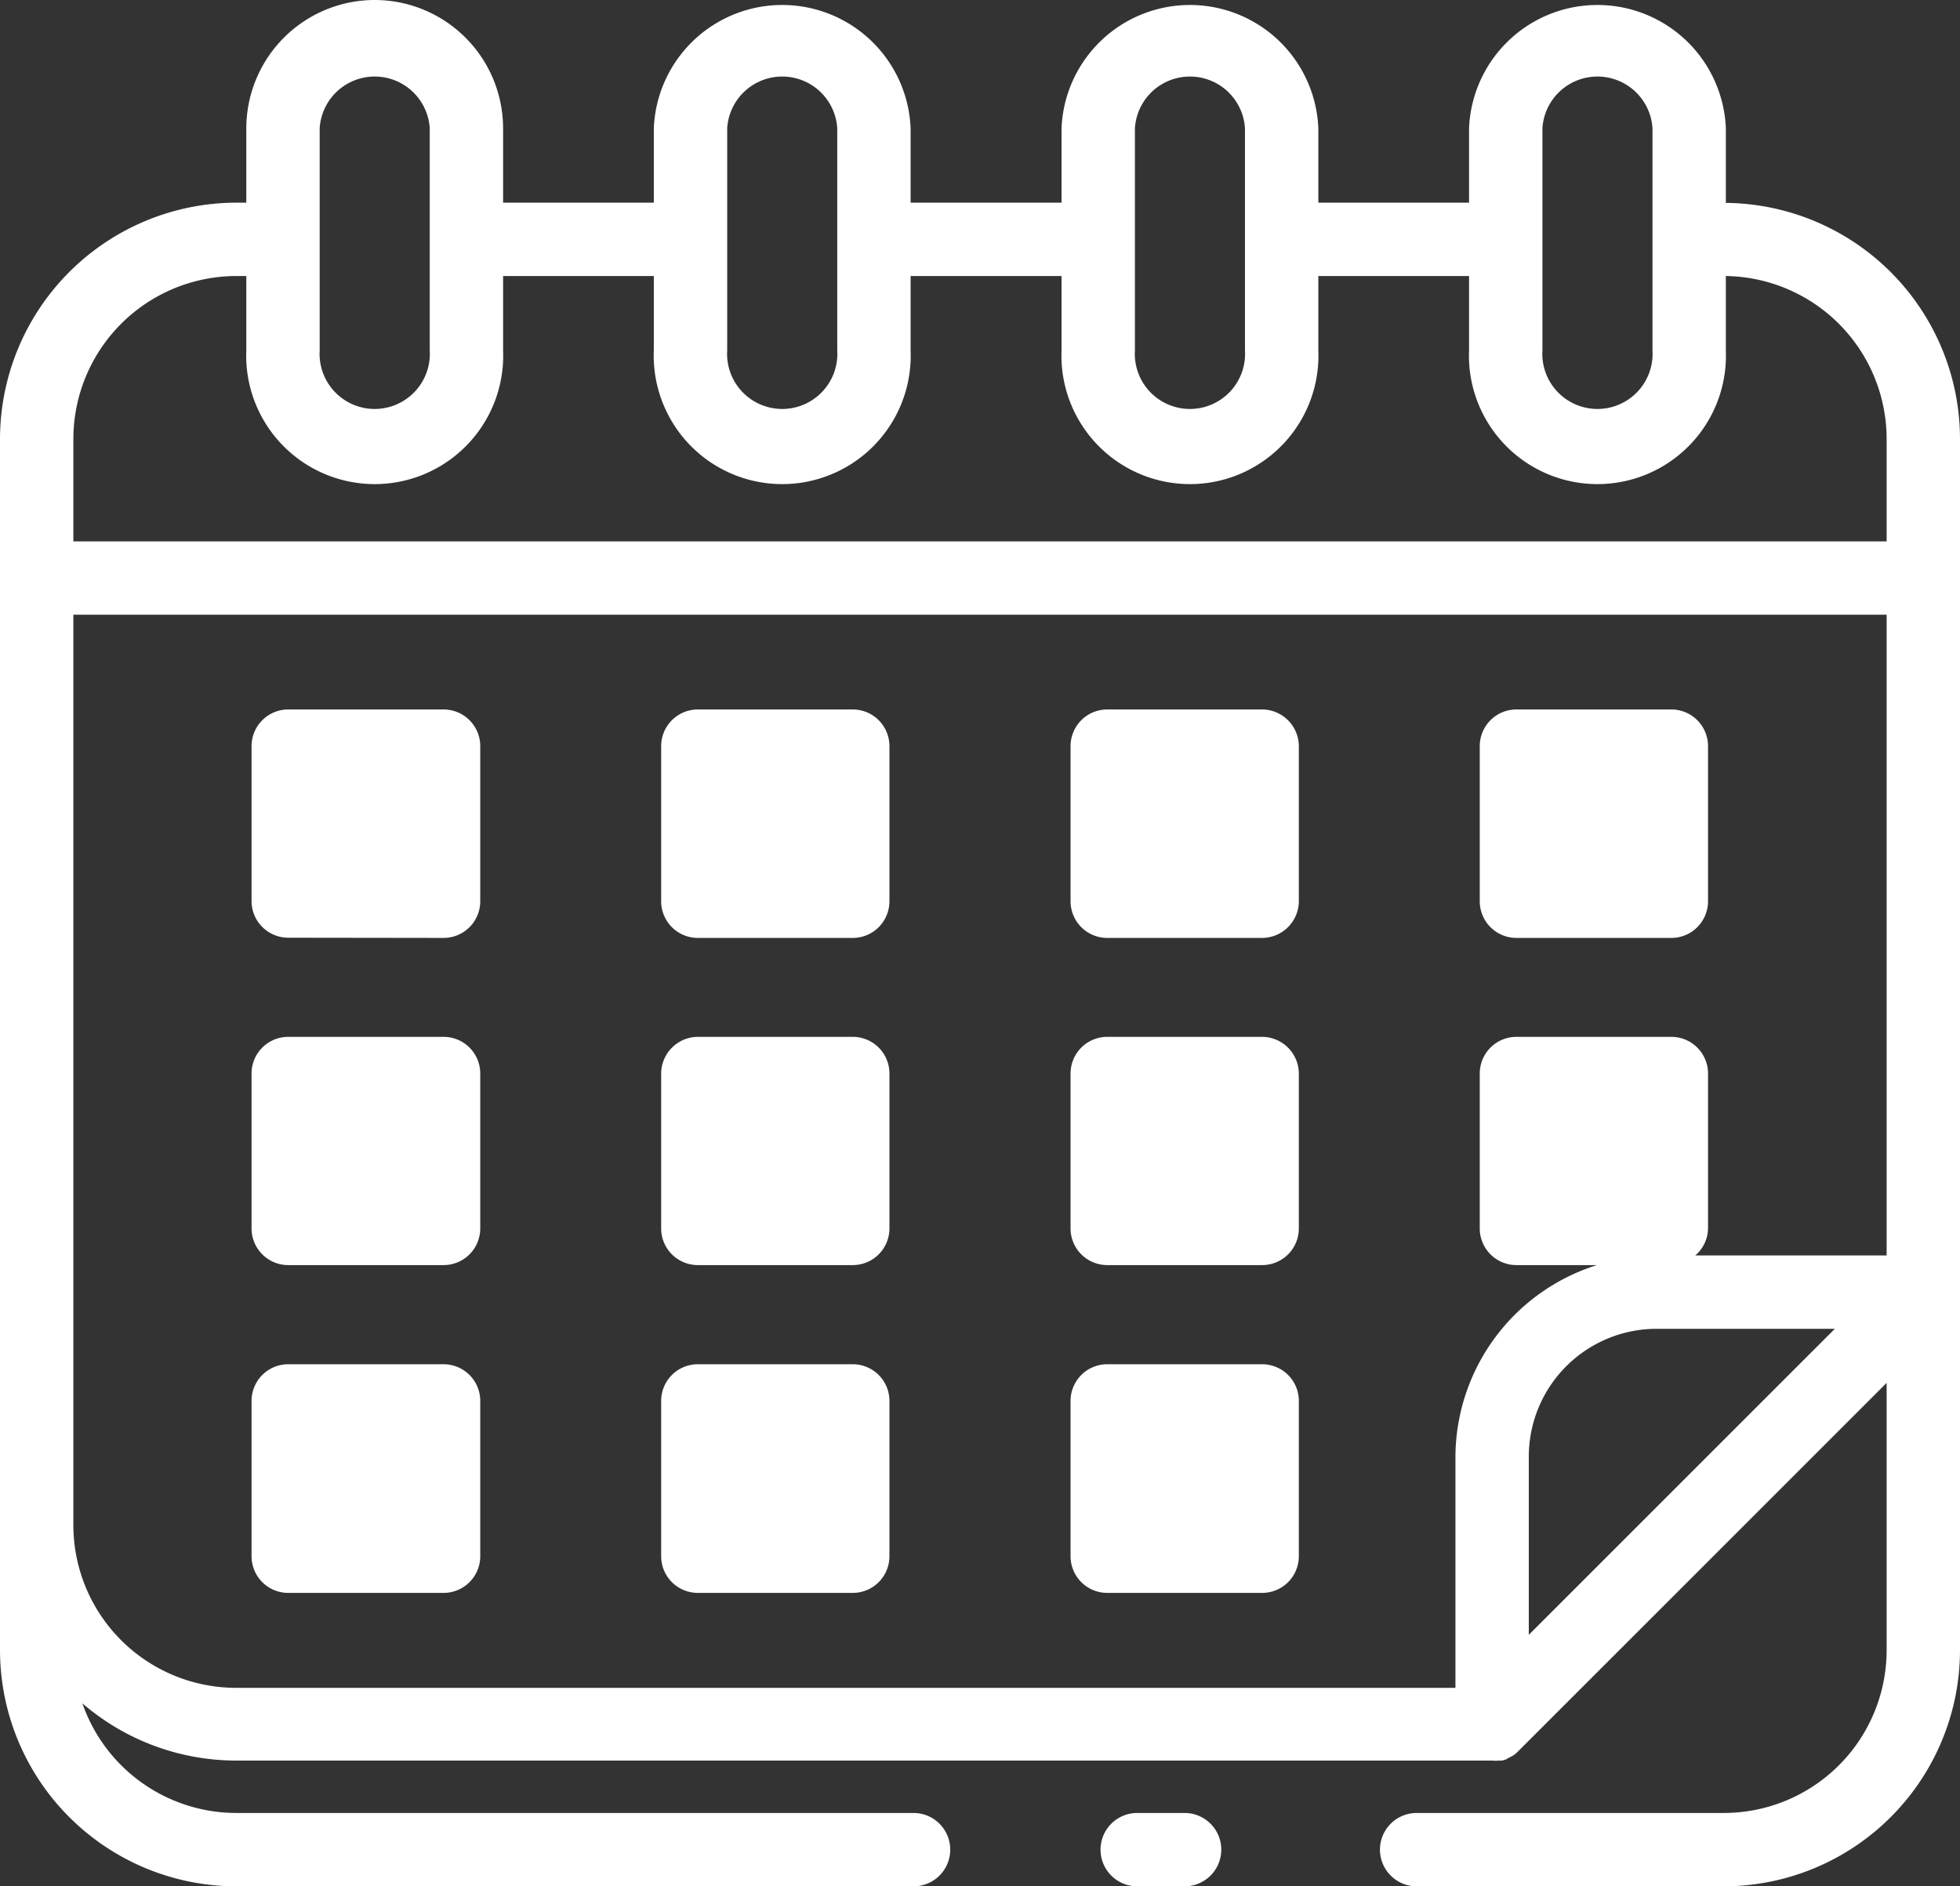 <?xml version="1.0"?>
<svg xmlns="http://www.w3.org/2000/svg" id="Layer_1" data-name="Layer 1" viewBox="0 0 93.5 90">
  <rect x="0" y="0" width="93.5" height="90" fill="#333333" stroke="none"/>
  <defs>
    <style>.cls-1{fill:#fff;}</style>
  </defs>
  <path class="cls-1" d="M73.76,109a1.75,1.75,0,0,0,0-3.5H71.5a1.75,1.75,0,0,0,0,3.5Z" transform="translate(-17.25 -19)"/>
  <path class="cls-1" d="M35.12,19A6.13,6.13,0,0,0,29,25.12v3.55h-.48A11.29,11.29,0,0,0,17.25,39.94V97.73A11.28,11.28,0,0,0,28.52,109H60.83a1.75,1.75,0,0,0,0-3.5H28.52a7.78,7.78,0,0,1-7.34-5.23A11.25,11.25,0,0,0,28.52,103H88.43a2,2,0,0,0,.34,0l.12,0a.83.83,0,0,0,.21-.06l.12-.07.18-.09a1.44,1.44,0,0,0,.27-.22l17.58-17.58V97.73a7.77,7.77,0,0,1-7.77,7.77H84.83a1.75,1.75,0,1,0,0,3.5H99.48a11.28,11.28,0,0,0,11.27-11.27V39.94A11.28,11.28,0,0,0,99.58,28.68V25.12a6.13,6.13,0,0,0-12.25,0v3.55H80.14V25.12a6.13,6.13,0,0,0-12.25,0v3.55h-7.2V25.12a6.13,6.13,0,0,0-12.25,0v3.55H41.25V25.12A6.13,6.13,0,0,0,35.12,19ZM32.5,30.42v-5.3a2.63,2.63,0,0,1,5.25,0v10.6a2.63,2.63,0,1,1-5.25,0ZM90.18,97v-8.5a6.1,6.1,0,0,1,6.1-6.1h8.5Zm17.07-18.1H98.12a1.72,1.72,0,0,0,.61-1.32V70.22A1.75,1.75,0,0,0,97,68.47H89.59a1.75,1.75,0,0,0-1.75,1.75v7.39a1.75,1.75,0,0,0,1.75,1.75h3.84a9.63,9.63,0,0,0-6.75,9.17v11H28.52a7.77,7.77,0,0,1-7.77-7.77V48.33h86.5ZM90.83,30.42v-5.3a2.63,2.63,0,0,1,5.25,0v10.6a2.63,2.63,0,1,1-5.25,0Zm-19.44,0v-5.3a2.63,2.63,0,0,1,5.25,0v10.6a2.63,2.63,0,1,1-5.25,0Zm-19.45,0v-5.3a2.63,2.63,0,0,1,5.25,0v10.6a2.63,2.63,0,1,1-5.25,0Zm-3.5,1.75v3.55a6.13,6.13,0,1,0,12.25,0V32.17h7.2v3.55a6.13,6.13,0,1,0,12.25,0V32.17h7.19v3.55a6.13,6.13,0,1,0,12.25,0V32.17a7.78,7.78,0,0,1,7.67,7.77v4.89H20.75V39.94a7.78,7.78,0,0,1,7.77-7.77H29v3.55a6.13,6.13,0,1,0,12.25,0V32.17Z" transform="translate(-17.25 -19)"/>
  <path class="cls-1" d="M38.41,63.75A1.75,1.75,0,0,0,40.16,62V54.6a1.75,1.75,0,0,0-1.75-1.75H31a1.75,1.75,0,0,0-1.75,1.75h0V62A1.75,1.75,0,0,0,31,63.74Z" transform="translate(-17.25 -19)"/>
  <path class="cls-1" d="M57.93,63.75A1.75,1.75,0,0,0,59.68,62V54.6a1.75,1.75,0,0,0-1.75-1.75H50.54a1.75,1.75,0,0,0-1.75,1.75h0V62a1.75,1.75,0,0,0,1.75,1.75Z" transform="translate(-17.25 -19)"/>
  <path class="cls-1" d="M77.46,63.75A1.76,1.76,0,0,0,79.21,62V54.6a1.76,1.76,0,0,0-1.75-1.75H70.07a1.75,1.75,0,0,0-1.75,1.75V62a1.75,1.75,0,0,0,1.75,1.75Z" transform="translate(-17.25 -19)"/>
  <path class="cls-1" d="M97,63.75A1.75,1.75,0,0,0,98.73,62V54.6A1.75,1.75,0,0,0,97,52.85H89.59a1.75,1.75,0,0,0-1.75,1.75h0V62a1.75,1.75,0,0,0,1.75,1.75Z" transform="translate(-17.25 -19)"/>
  <path class="cls-1" d="M38.41,79.36a1.75,1.75,0,0,0,1.75-1.75V70.22a1.75,1.75,0,0,0-1.75-1.75H31a1.75,1.75,0,0,0-1.75,1.75v7.39A1.75,1.75,0,0,0,31,79.36Z" transform="translate(-17.25 -19)"/>
  <path class="cls-1" d="M57.93,79.36a1.75,1.75,0,0,0,1.75-1.75V70.22a1.75,1.75,0,0,0-1.75-1.75H50.54a1.76,1.76,0,0,0-1.75,1.75v7.39a1.75,1.75,0,0,0,1.75,1.75Z" transform="translate(-17.25 -19)"/>
  <path class="cls-1" d="M77.46,79.36a1.75,1.75,0,0,0,1.75-1.75V70.22a1.76,1.76,0,0,0-1.75-1.75H70.07a1.75,1.75,0,0,0-1.75,1.75v7.39a1.75,1.75,0,0,0,1.75,1.75Z" transform="translate(-17.25 -19)"/>
  <path class="cls-1" d="M38.41,95a1.75,1.75,0,0,0,1.75-1.75V85.84a1.75,1.75,0,0,0-1.75-1.75H31a1.75,1.75,0,0,0-1.75,1.75v7.39A1.75,1.75,0,0,0,31,95Z" transform="translate(-17.25 -19)"/>
  <path class="cls-1" d="M57.93,95a1.75,1.75,0,0,0,1.75-1.75V85.84a1.75,1.75,0,0,0-1.75-1.75H50.54a1.75,1.75,0,0,0-1.75,1.75v7.39A1.75,1.75,0,0,0,50.54,95Z" transform="translate(-17.25 -19)"/>
  <path class="cls-1" d="M77.46,95a1.75,1.75,0,0,0,1.75-1.75V85.84a1.75,1.75,0,0,0-1.75-1.75H70.07a1.75,1.75,0,0,0-1.75,1.75v7.39A1.75,1.75,0,0,0,70.07,95Z" transform="translate(-17.25 -19)"/>
</svg>
